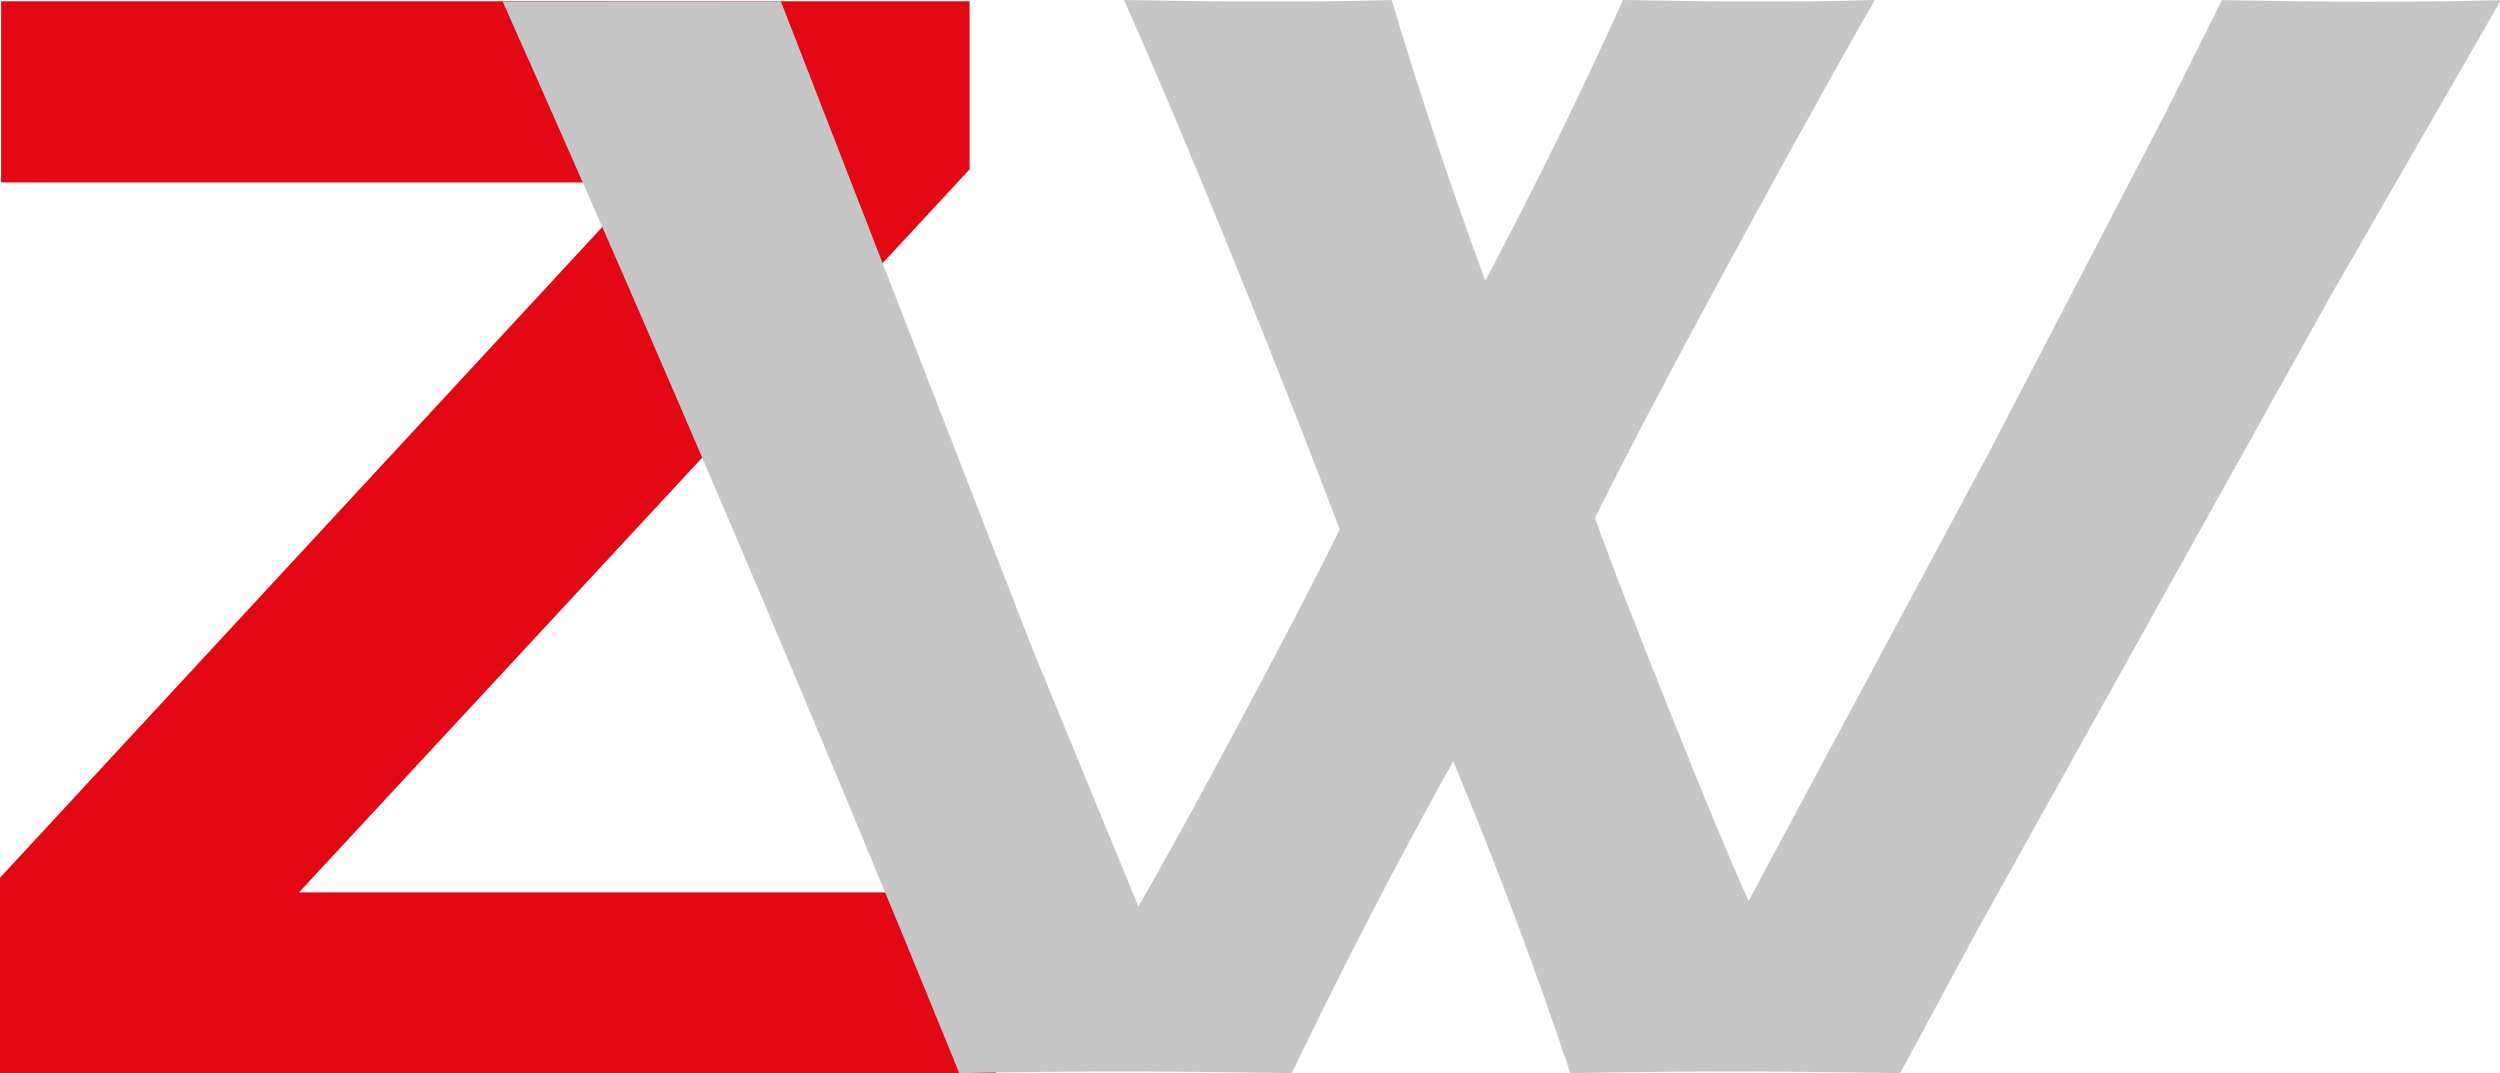 <svg id="Ebene_1" data-name="Ebene 1" xmlns="http://www.w3.org/2000/svg" viewBox="0 0 160.3 68.8"><defs><style>.cls-1{fill:#e30613;}.cls-2{fill:#c6c6c6;}</style></defs><path class="cls-1" d="M36.93,183.43V170.91l41.26-44.58H37l0-11.62h62.1v10.78l-43,46.36h44.68v11.58Z" transform="translate(-36.93 -114.63)"/><path class="cls-2" d="M87,114.72l16.17,41.61,6.75,16.42q2.19-3.74,6.6-12t6.31-12.17q-2.65-7.05-6.71-17.07T109,114.63c3.27.06,6.13.1,8.59.1,2.72,0,5.58,0,8.58-.1q2.72,9.12,6,18,4.82-9.12,8.83-18c3.34.06,6,.1,8.07.1,2.34,0,5,0,8.07-.1q-3.69,6.45-9.14,16.47t-8.8,16.73q1.28,3.63,4.75,12.31t5.1,12.26l15.46-28.84L175.72,122l3.68-7.36c3.69.06,6.66.1,8.89.1,2.46,0,5.44,0,9-.1l-10.83,18.8-22.63,40.62-5.06,9.38q-6.16-.1-10.55-.11-4.6,0-10.6.11-3.4-10.17-7.51-20-5.46,9.81-10.35,20-6.17-.1-10.66-.11-4.72,0-10.66.11c-9.41-23.12-19.14-46-29.28-68.71" transform="translate(-36.93 -114.63)"/></svg>